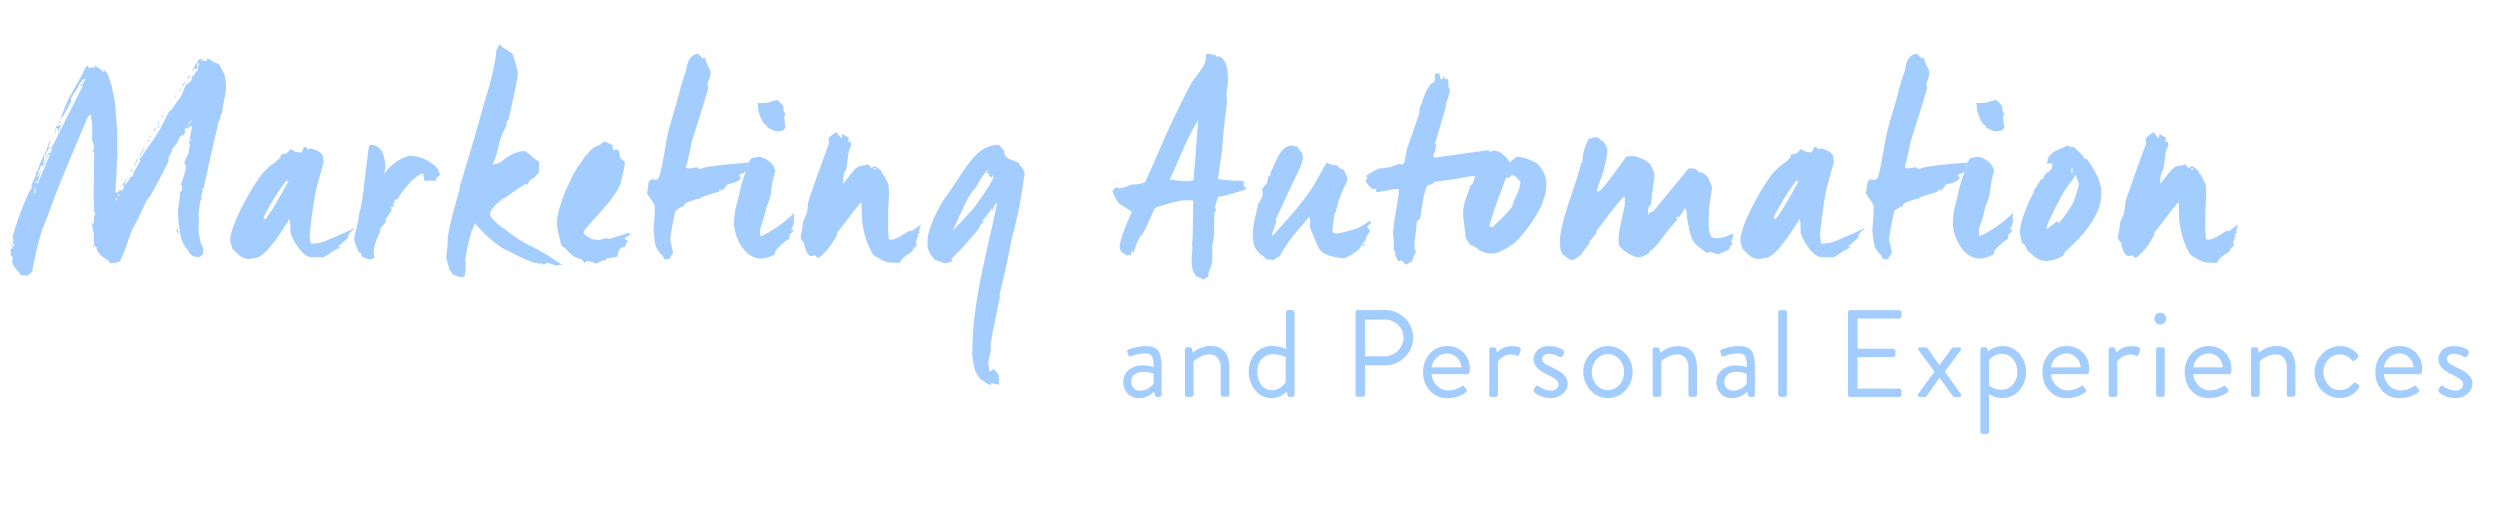 <svg id="Layer_1" data-name="Layer 1" xmlns="http://www.w3.org/2000/svg" viewBox="0 0 1009 208.01">
  <defs>
    <style>
      .marketing-automation-1 {
        isolation: isolate;
      }

      .marketing-automation-2 {
        fill: #a3cdff;
      }
    </style>
  </defs>
  <title>marketing_automation@1x</title>
  <g id="and-Personal-Experie" class="marketing-automation-1">
    <g class="marketing-automation-1">
      <path class="marketing-automation-2" d="M453.37,154.13a6.05,6.05,0,0,1,2.13-4.78,8.65,8.65,0,0,1,5.88-1.85,13,13,0,0,1,2,.16A11.26,11.26,0,0,1,465,148l.59.14v-.41a8.94,8.94,0,0,0-.59-3.82,2.66,2.66,0,0,0-2.66-1.21,16.71,16.71,0,0,0-6,1.11.65.65,0,0,1-.95-.48l-.39-1.24a.81.81,0,0,1,.54-1.09c.21-.09.57-.23,1.08-.41a20.48,20.48,0,0,1,2.48-.58,18.7,18.7,0,0,1,3.4-.31c2.45,0,4.13.64,5,1.93s1.33,3.45,1.33,6.51v11.11a1,1,0,0,1-.95.95H467a.74.74,0,0,1-.56-.18,1.42,1.42,0,0,1-.29-.58l-.4-1.36a8.41,8.41,0,0,1-6.2,2.61,5.87,5.87,0,0,1-4.4-1.8A6.49,6.49,0,0,1,453.37,154.13Zm3.2,0a3.57,3.57,0,0,0,.95,2.54,3.34,3.34,0,0,0,2.54,1,7.09,7.09,0,0,0,5.52-2.8v-3.94a8.74,8.74,0,0,0-4.2-.8,5.43,5.43,0,0,0-3.49,1A3.55,3.55,0,0,0,456.57,154.13Z"/>
      <path class="marketing-automation-2" d="M478.26,159.24V141.15a1,1,0,0,1,.95-1h1a.74.74,0,0,1,.81.59l.44,1.56.34-.28a9.72,9.72,0,0,1,.93-.65,10.52,10.52,0,0,1,1.47-.81,12.88,12.88,0,0,1,1.93-.63,9.3,9.3,0,0,1,2.33-.29q7.72,0,7.72,9v10.54a.91.91,0,0,1-.29.66.87.87,0,0,1-.65.29H493.6a.87.87,0,0,1-.65-.29.91.91,0,0,1-.29-.66V148.7a6.53,6.53,0,0,0-1.17-4.23,4.08,4.08,0,0,0-3.32-1.41,7.6,7.6,0,0,0-2.1.29,8.23,8.23,0,0,0-1.81.71,12.46,12.46,0,0,0-1.34.83,7.45,7.45,0,0,0-.88.7l-.32.3v13.35a1,1,0,0,1-1,.95h-1.56a1,1,0,0,1-.95-.95Z"/>
      <path class="marketing-automation-2" d="M504,150.14a10.91,10.91,0,0,1,2.6-7.49,8.8,8.8,0,0,1,7-3,11.61,11.61,0,0,1,2.8.33,9.76,9.76,0,0,1,2,.64l.61.34V126.14a1,1,0,0,1,.95-1h1.57a1,1,0,0,1,.95,1v33.1a.88.88,0,0,1-.3.66.87.87,0,0,1-.65.29h-1.05a.71.71,0,0,1-.55-.23,1.07,1.07,0,0,1-.31-.57l-.29-1.34a3.6,3.6,0,0,0-.28.28c-.13.12-.39.33-.8.63a10.62,10.62,0,0,1-1.28.81,9,9,0,0,1-1.72.63,7.85,7.85,0,0,1-2.09.28,8.19,8.19,0,0,1-6.45-3.1A11.09,11.09,0,0,1,504,150.14Zm3.47,0a8.27,8.27,0,0,0,1.65,5.2,5.17,5.17,0,0,0,4.32,2.15,5.53,5.53,0,0,0,1.93-.34,5.71,5.71,0,0,0,1.54-.82,9.45,9.45,0,0,0,1.09-1,5.91,5.91,0,0,0,.7-.83l.19-.34v-10l-.66-.33a9.52,9.52,0,0,0-1.69-.53,9.92,9.92,0,0,0-2.49-.33,6,6,0,0,0-4.87,2A7.6,7.6,0,0,0,507.47,150.18Z"/>
      <path class="marketing-automation-2" d="M547.08,159.24v-33.1a1,1,0,0,1,1-1h11a10.88,10.88,0,0,1,7.92,3.26,10.6,10.6,0,0,1,3.3,7.8,10.83,10.83,0,0,1-3.28,7.93,10.7,10.7,0,0,1-7.86,3.3h-8.22v11.77a1,1,0,0,1-1,.95h-1.93a.94.94,0,0,1-.7-.28A.92.92,0,0,1,547.08,159.24Zm3.86-15.45h7.92a7.61,7.61,0,0,0,7.58-7.64,6.62,6.62,0,0,0-2.24-5.08,7.6,7.6,0,0,0-5.34-2.08h-7.92Z"/>
      <path class="marketing-automation-2" d="M574.36,150.18a10.82,10.82,0,0,1,2.7-7.44,9,9,0,0,1,7.09-3.05,8.73,8.73,0,0,1,6.5,2.6,9,9,0,0,1,2.56,6.55,8.73,8.73,0,0,1-.1,1.34.86.86,0,0,1-.29.61.85.85,0,0,1-.61.25H577.8a6.79,6.79,0,0,0,2.13,4.53,6.32,6.32,0,0,0,4.59,2,9.26,9.26,0,0,0,5-1.49l.25-.13.22-.12a.75.75,0,0,1,.17-.1.46.46,0,0,1,.18-.06h.15a.21.21,0,0,1,.14,0,.6.6,0,0,1,.14.11.86.86,0,0,1,.15.17l.42.57.43.57a.84.84,0,0,1,.31.6c0,.21-.19.44-.53.7a10.82,10.82,0,0,1-3.06,1.58,12.38,12.38,0,0,1-4.29.71,9.05,9.05,0,0,1-7.1-3A10.87,10.87,0,0,1,574.36,150.18Zm3.49-1.92h11.92a5.91,5.91,0,0,0-1.75-3.91,5.21,5.21,0,0,0-3.87-1.66,6.26,6.26,0,0,0-6.3,5.57Z"/>
      <path class="marketing-automation-2" d="M601.08,159.24V141.15a.91.91,0,0,1,.29-.66.88.88,0,0,1,.64-.29H603a.78.78,0,0,1,.84.67l.42,1.44.23-.28a6.91,6.91,0,0,1,.7-.63,7.29,7.29,0,0,1,1.19-.8A8.47,8.47,0,0,1,608,140a8,8,0,0,1,2.22-.29,10.35,10.35,0,0,1,1.27.07,10.06,10.06,0,0,1,1.22.22,1.6,1.6,0,0,1,.91.52.87.87,0,0,1,.12.86l-.61,1.72c-.2.54-.59.68-1.2.44a4.07,4.07,0,0,0-2-.46,6.44,6.44,0,0,0-2,.31,6.05,6.05,0,0,0-1.55.74,8.43,8.43,0,0,0-1,.82,5.11,5.11,0,0,0-.64.69l-.19.29v13.33a.88.88,0,0,1-.3.66.87.87,0,0,1-.66.29H602a1,1,0,0,1-.95-.95Z"/>
      <path class="marketing-automation-2" d="M618.93,144.88a4.38,4.38,0,0,1,.36-1.71,5.91,5.91,0,0,1,1.05-1.66,5.15,5.15,0,0,1,2-1.31,7.8,7.8,0,0,1,2.92-.51,10.29,10.29,0,0,1,3.23.47,8.92,8.92,0,0,1,2.35,1.09,1,1,0,0,1,.43.67,1.28,1.28,0,0,1-.13.86l-.42.81a1,1,0,0,1-.67.52,1,1,0,0,1-.77-.08,8.34,8.34,0,0,0-4-1.19,3.21,3.21,0,0,0-2.18.6,1.86,1.86,0,0,0-.66,1.39,2.14,2.14,0,0,0,.25,1,2.62,2.62,0,0,0,.88.93,9.86,9.86,0,0,0,1.08.68l1.49.74c.74.35,1.3.64,1.7.84s.9.48,1.51.84a7.76,7.76,0,0,1,1.39,1,10,10,0,0,1,1,1.1,3.79,3.79,0,0,1,.73,1.37,5.49,5.49,0,0,1,.23,1.61,5.17,5.17,0,0,1-2,4,7.24,7.24,0,0,1-4.94,1.7,10.11,10.11,0,0,1-6.49-2.29.8.8,0,0,1-.26-.48,1.07,1.07,0,0,1,0-.59c.08-.12.21-.34.39-.67s.28-.53.31-.57a.73.73,0,0,1,.55-.34,1.15,1.15,0,0,1,.77.19c.16.13.39.29.67.49a9.55,9.55,0,0,0,1.67.77,6.4,6.4,0,0,0,2.37.49,3.79,3.79,0,0,0,2.37-.68,2.09,2.09,0,0,0,.89-1.73,2.38,2.38,0,0,0-.95-2,20.2,20.2,0,0,0-3.46-2,20.63,20.63,0,0,1-2.05-1.1,14.2,14.2,0,0,1-1.75-1.31,5.53,5.53,0,0,1-1.39-1.8A5.09,5.09,0,0,1,618.93,144.88Z"/>
      <path class="marketing-automation-2" d="M639,150.11a10.31,10.31,0,0,1,2.92-7.33A9.57,9.57,0,0,1,654,141.11a10.25,10.25,0,0,1,3.62,3.83,10.94,10.94,0,0,1-1.59,12.64A9.54,9.54,0,0,1,644,159.25a10.09,10.09,0,0,1-3.63-3.87A10.87,10.87,0,0,1,639,150.11Zm3.46,0a7.54,7.54,0,0,0,1.89,5.19,6,6,0,0,0,9.22,0,7.54,7.54,0,0,0,1.88-5.19,7.3,7.3,0,0,0-1.88-5.08,6.11,6.11,0,0,0-9.22,0A7.3,7.3,0,0,0,642.5,150.11Z"/>
      <path class="marketing-automation-2" d="M667,159.24V141.15a.92.92,0,0,1,.3-.66.91.91,0,0,1,.65-.29h1a.73.73,0,0,1,.8.59l.44,1.56.34-.28a11.3,11.3,0,0,1,.93-.65,10.63,10.63,0,0,1,1.48-.81,12.15,12.15,0,0,1,1.93-.63,9.24,9.24,0,0,1,2.33-.29q7.71,0,7.71,9v10.54a.87.87,0,0,1-.29.66.85.85,0,0,1-.64.29h-1.59a.85.85,0,0,1-.65-.29.87.87,0,0,1-.29-.66V148.7a6.47,6.47,0,0,0-1.18-4.23,4.06,4.06,0,0,0-3.32-1.41,7.65,7.65,0,0,0-2.1.29,8,8,0,0,0-1.8.71,11.54,11.54,0,0,0-1.34.83,6.07,6.07,0,0,0-.88.7l-.32.3v13.35a1,1,0,0,1-1,.95H668a.87.87,0,0,1-.65-.29A.88.88,0,0,1,667,159.24Z"/>
      <path class="marketing-automation-2" d="M692.76,154.13a6.05,6.05,0,0,1,2.13-4.78,8.65,8.65,0,0,1,5.88-1.85,13.15,13.15,0,0,1,2,.16,11.36,11.36,0,0,1,1.64.33l.59.14v-.41a8.94,8.94,0,0,0-.59-3.82,2.66,2.66,0,0,0-2.66-1.21,16.66,16.66,0,0,0-6,1.11.65.65,0,0,1-1-.48l-.39-1.24A.81.81,0,0,1,695,141c.21-.09.58-.23,1.09-.41a20,20,0,0,1,2.48-.58,18.67,18.67,0,0,1,3.39-.31q3.69,0,5,1.93c.88,1.28,1.33,3.45,1.33,6.51v11.11a.88.88,0,0,1-.3.66.87.87,0,0,1-.66.29h-.95a.75.75,0,0,1-.56-.18,1.56,1.56,0,0,1-.29-.58l-.39-1.36a8.43,8.43,0,0,1-6.2,2.61,5.87,5.87,0,0,1-4.41-1.8A6.53,6.53,0,0,1,692.76,154.13Zm3.2,0a3.57,3.57,0,0,0,.95,2.54,3.36,3.36,0,0,0,2.54,1,7.09,7.09,0,0,0,5.52-2.8v-3.94a8.74,8.74,0,0,0-4.2-.8,5.43,5.43,0,0,0-3.49,1A3.55,3.55,0,0,0,696,154.13Z"/>
      <path class="marketing-automation-2" d="M717.7,159.24v-33.1a1,1,0,0,1,.95-1h1.56a1,1,0,0,1,1,1v33.1a.88.88,0,0,1-.3.66.87.87,0,0,1-.66.29h-1.56a1,1,0,0,1-.95-.95Z"/>
      <path class="marketing-automation-2" d="M745.84,159.24v-33.1a.92.92,0,0,1,.27-.67.91.91,0,0,1,.68-.29H766.5a.91.91,0,0,1,.68.29.92.92,0,0,1,.27.67v1.46a.92.92,0,0,1-.27.67.9.9,0,0,1-.68.28H749.7v12.19H764a1,1,0,0,1,1,.95v1.46a.9.9,0,0,1-.28.69.94.94,0,0,1-.67.27H749.7v12.72h16.8a.9.9,0,0,1,.68.28.94.94,0,0,1,.27.67v1.46a.94.94,0,0,1-.27.67.9.9,0,0,1-.68.28H746.79a.9.9,0,0,1-.68-.28A.92.92,0,0,1,745.84,159.24Z"/>
      <path class="marketing-automation-2" d="M774.07,159.79a.9.9,0,0,1,.17-.89l6.55-8.91-6.35-8.5a.75.75,0,0,1,.66-1.29h2.1a.94.94,0,0,1,.78.39l4.76,6.81h0l5-6.81a1,1,0,0,1,.81-.39h2.1a.81.81,0,0,1,.82.4.84.84,0,0,1-.19.89l-6.34,8.45,6.39,9a.85.85,0,0,1,.15.89.78.78,0,0,1-.78.4h-1.86a.89.89,0,0,1-.75-.44l-5.3-7.34h0l-5.2,7.39a1,1,0,0,1-.81.39h-1.85C774.45,160.19,774.19,160.06,774.07,159.79Z"/>
      <path class="marketing-automation-2" d="M799.28,174.23V141.15a1,1,0,0,1,1-1h1a.83.83,0,0,1,.8.63l.35,1,.26-.22c.12-.1.37-.27.75-.52a8.14,8.14,0,0,1,1.21-.63,9.71,9.71,0,0,1,1.61-.5,8.24,8.24,0,0,1,2-.23,8.55,8.55,0,0,1,6.72,3.08,10.93,10.93,0,0,1,2.7,7.45,10.64,10.64,0,0,1-2.74,7.44,8.82,8.82,0,0,1-6.83,3,10,10,0,0,1-1.82-.17,9.4,9.4,0,0,1-1.5-.4,10.33,10.33,0,0,1-1.09-.49,7.29,7.29,0,0,1-.72-.41l-.22-.17v15.19a.87.87,0,0,1-.29.66.89.89,0,0,1-.66.29h-1.56a1,1,0,0,1-1-1Zm3.51-18.65c.16.13.38.3.66.49a8.59,8.59,0,0,0,1.69.77,6.94,6.94,0,0,0,2.49.47,6,6,0,0,0,4.71-2.06,7.32,7.32,0,0,0,1.85-5.08,8,8,0,0,0-1.71-5.2,5.58,5.58,0,0,0-4.59-2.13,6.26,6.26,0,0,0-1.77.25,6,6,0,0,0-1.44.62q-.57.38-1,.72a4,4,0,0,0-.65.62l-.22.25Z"/>
      <path class="marketing-automation-2" d="M824.33,150.18a10.82,10.82,0,0,1,2.7-7.44,9,9,0,0,1,7.09-3.05,8.73,8.73,0,0,1,6.5,2.6,8.94,8.94,0,0,1,2.56,6.55,8.73,8.73,0,0,1-.1,1.34.83.83,0,0,1-.29.61.85.85,0,0,1-.61.25h-14.4a6.73,6.73,0,0,0,2.12,4.53,6.32,6.32,0,0,0,4.59,2,9.32,9.32,0,0,0,5-1.49l.24-.13.22-.12a.75.75,0,0,1,.17-.1.46.46,0,0,1,.18-.06h.15a.24.24,0,0,1,.15,0,.58.58,0,0,1,.13.11.86.86,0,0,1,.15.17l.43.57.42.57a.81.81,0,0,1,.31.6c0,.21-.19.44-.53.7a10.82,10.82,0,0,1-3.06,1.58,12.38,12.38,0,0,1-4.29.71,9.05,9.05,0,0,1-7.1-3A10.87,10.87,0,0,1,824.33,150.18Zm3.5-1.92h11.91a5.86,5.86,0,0,0-1.75-3.91,5.21,5.21,0,0,0-3.87-1.66,6.24,6.24,0,0,0-6.29,5.57Z"/>
      <path class="marketing-automation-2" d="M851.05,159.24V141.15a1,1,0,0,1,.29-.66.91.91,0,0,1,.65-.29h.93a.76.76,0,0,1,.84.67l.42,1.44.23-.28a7.44,7.44,0,0,1,.71-.63,6.8,6.8,0,0,1,1.18-.8A8.6,8.6,0,0,1,858,140a8,8,0,0,1,2.22-.29,10.46,10.46,0,0,1,1.27.07,10.81,10.81,0,0,1,1.22.22,1.57,1.57,0,0,1,.9.52.82.82,0,0,1,.12.86l-.61,1.72c-.19.54-.59.68-1.19.44a4.14,4.14,0,0,0-2-.46,6.38,6.38,0,0,0-2,.31,5.9,5.9,0,0,0-1.55.74,8.58,8.58,0,0,0-1,.82,5.87,5.87,0,0,0-.64.69l-.19.29v13.33a1,1,0,0,1-.95.95H852a1,1,0,0,1-1-.95Z"/>
      <path class="marketing-automation-2" d="M869.52,128.6a2.38,2.38,0,0,1,.68-1.71,2.23,2.23,0,0,1,1.66-.7,2.3,2.3,0,0,1,1.7.7,2.39,2.39,0,0,1,.69,1.71,2.24,2.24,0,0,1-.69,1.66,2.33,2.33,0,0,1-1.7.69,2.26,2.26,0,0,1-1.66-.69A2.23,2.23,0,0,1,869.52,128.6Zm.68,30.64V141.15a1,1,0,0,1,.95-1h1.56a1,1,0,0,1,1,1v18.09a.88.88,0,0,1-.3.66.87.87,0,0,1-.66.29h-1.56a1,1,0,0,1-.95-.95Z"/>
      <path class="marketing-automation-2" d="M881.76,150.18a10.86,10.86,0,0,1,2.69-7.44,9,9,0,0,1,7.1-3.05,8.7,8.7,0,0,1,6.49,2.6,8.94,8.94,0,0,1,2.56,6.55,10.17,10.17,0,0,1-.09,1.34.87.87,0,0,1-.3.61.85.85,0,0,1-.61.25H885.2a6.78,6.78,0,0,0,2.12,4.53,6.32,6.32,0,0,0,4.59,2,9.27,9.27,0,0,0,5-1.49l.24-.13.22-.12.17-.1a.49.49,0,0,1,.19-.06h.14a.24.24,0,0,1,.15,0,.42.42,0,0,1,.13.11.86.86,0,0,1,.15.17l.43.57.43.57a.79.79,0,0,1,.3.6c0,.21-.18.44-.52.7a11,11,0,0,1-3.07,1.58,12.36,12.36,0,0,1-4.28.71,9.06,9.06,0,0,1-7.11-3A10.86,10.86,0,0,1,881.76,150.18Zm3.49-1.92h11.91a5.89,5.89,0,0,0-1.74-3.91,5.24,5.24,0,0,0-3.87-1.66,6.26,6.26,0,0,0-6.3,5.57Z"/>
      <path class="marketing-automation-2" d="M908.47,159.24V141.15a1,1,0,0,1,1-1h1a.72.72,0,0,1,.8.59l.44,1.56.35-.28a9.15,9.15,0,0,1,.92-.65,11.23,11.23,0,0,1,1.48-.81,12.51,12.51,0,0,1,1.93-.63,9.24,9.24,0,0,1,2.33-.29q7.71,0,7.72,9v10.54a.91.91,0,0,1-.29.66.88.88,0,0,1-.65.29h-1.59a1,1,0,0,1-.94-.95V148.7a6.53,6.53,0,0,0-1.17-4.23,4.08,4.08,0,0,0-3.32-1.41,7.6,7.6,0,0,0-2.1.29,8,8,0,0,0-1.81.71,12.46,12.46,0,0,0-1.34.83,6.69,6.69,0,0,0-.88.7l-.32.3v13.35a1,1,0,0,1-1,.95h-1.56a.87.87,0,0,1-.66-.29A.88.88,0,0,1,908.47,159.24Z"/>
      <path class="marketing-automation-2" d="M934.17,150.23a10.12,10.12,0,0,1,1.46-5.32,10.73,10.73,0,0,1,3.83-3.83,9.82,9.82,0,0,1,5.06-1.39,8.69,8.69,0,0,1,7.15,3.49,1,1,0,0,1-.19,1.39l-1,.8a1.77,1.77,0,0,1-.39.29.41.41,0,0,1-.34.05.77.77,0,0,1-.23-.09,2,2,0,0,1-.27-.23l-.23-.22a5.81,5.81,0,0,0-4.59-2.11,6.23,6.23,0,0,0-4.75,2.05,7.15,7.15,0,0,0-1.92,5.07,7.38,7.38,0,0,0,1.91,5.15,6.08,6.08,0,0,0,4.71,2.11,8.49,8.49,0,0,0,1.17-.08,4.25,4.25,0,0,0,1-.27l.78-.32a3,3,0,0,0,.72-.47l.57-.46a6.67,6.67,0,0,0,.56-.53l.48-.48a1.4,1.4,0,0,1,.77-.43,1.65,1.65,0,0,1,.72.33l.56.39a1.14,1.14,0,0,1,.46.64.9.9,0,0,1-.12.74,8.85,8.85,0,0,1-3.19,3,8.76,8.76,0,0,1-4.45,1.15,10.31,10.31,0,0,1-10.3-10.45Z"/>
      <path class="marketing-automation-2" d="M958.71,150.18a10.82,10.82,0,0,1,2.7-7.44,9,9,0,0,1,7.09-3.05,8.73,8.73,0,0,1,6.5,2.6,8.94,8.94,0,0,1,2.56,6.55,8.73,8.73,0,0,1-.1,1.34.83.83,0,0,1-.29.61.85.85,0,0,1-.61.25H962.15a6.79,6.79,0,0,0,2.13,4.53,6.32,6.32,0,0,0,4.59,2,9.26,9.26,0,0,0,5-1.49l.25-.13.22-.12a.75.75,0,0,1,.17-.1.46.46,0,0,1,.18-.06h.15a.21.21,0,0,1,.14,0,.45.45,0,0,1,.14.11.86.86,0,0,1,.15.17l.42.57.43.57a.84.84,0,0,1,.31.6c0,.21-.19.44-.53.7a10.82,10.82,0,0,1-3.06,1.58,12.38,12.38,0,0,1-4.29.71,9.05,9.05,0,0,1-7.1-3A10.87,10.87,0,0,1,958.71,150.18Zm3.49-1.92h11.92a5.91,5.91,0,0,0-1.75-3.91,5.21,5.21,0,0,0-3.87-1.66,6.26,6.26,0,0,0-6.3,5.57Z"/>
      <path class="marketing-automation-2" d="M984.13,144.88a4.38,4.38,0,0,1,.36-1.71,5.91,5.91,0,0,1,1-1.66,5.15,5.15,0,0,1,2-1.31,7.8,7.8,0,0,1,2.92-.51,10.29,10.29,0,0,1,3.23.47,8.92,8.92,0,0,1,2.35,1.09,1,1,0,0,1,.43.67,1.28,1.28,0,0,1-.13.86l-.42.81a1,1,0,0,1-.67.52,1,1,0,0,1-.77-.08,8.31,8.31,0,0,0-4-1.19,3.21,3.21,0,0,0-2.18.6,1.86,1.86,0,0,0-.66,1.39,2.14,2.14,0,0,0,.25,1,2.62,2.62,0,0,0,.88.93,9.86,9.86,0,0,0,1.08.68l1.49.74c.74.35,1.3.64,1.7.84s.9.48,1.51.84a7.76,7.76,0,0,1,1.39,1,10,10,0,0,1,1,1.1,4,4,0,0,1,.74,1.37,5.86,5.86,0,0,1,.22,1.61,5.17,5.17,0,0,1-2,4,7.24,7.24,0,0,1-4.94,1.7,10.11,10.11,0,0,1-6.49-2.29.8.8,0,0,1-.26-.48,1.07,1.07,0,0,1,0-.59c.08-.12.21-.34.39-.67s.28-.53.31-.57a.73.73,0,0,1,.55-.34,1.15,1.15,0,0,1,.77.19c.16.13.39.29.67.49a9.94,9.94,0,0,0,1.67.77,6.4,6.4,0,0,0,2.37.49,3.77,3.77,0,0,0,2.37-.68,2.09,2.09,0,0,0,.89-1.73,2.38,2.38,0,0,0-1-2,20.2,20.2,0,0,0-3.46-2,20.63,20.63,0,0,1-2-1.1A14.2,14.2,0,0,1,986,148.9a5.53,5.53,0,0,1-1.39-1.8A5.09,5.09,0,0,1,984.13,144.88Z"/>
    </g>
  </g>
  <g id="Marketing-Automation" class="marketing-automation-1">
    <g class="marketing-automation-1">
      <path class="marketing-automation-2" d="M89.91,43.06a7.32,7.32,0,0,1-.44,2.64c-.11.33-.55,1-.66,1.44,0,.1,0,.1.11.1s.11.23.33.23c-.44.33-.55.88-1,1.64C86.17,58,84,67.27,82.1,76.51a2.07,2.07,0,0,0-.22-.88c-.44.88,0,1.54,0,2.41v-.1c0-.11-.11-.22-.33-.44,0,1-.66,1.42-.22,2.42l.11-.12a.4.4,0,0,0,.11-.33c0,.45-.44.88-.11,1.43-.11,0-.11,0-.11-.11s0-.21-.33-.33a61.84,61.84,0,0,0-.88,6.27c0,.23.33.66,0,5.94A42.37,42.37,0,0,0,81,98.06a6.3,6.3,0,0,1,1,2.43V102c0,.77-1.21,1.77-2,1.77-.55,0-.88-.23-1.43-.23s-1.43-.77-2.31-1.54a1.34,1.34,0,0,0-.11-.65A12.92,12.92,0,0,1,73,95.64a58.16,58.16,0,0,1-1.21-10.12c0-.55.88-6.48.88-7V77.27h.22a.71.71,0,0,0,.44-.1c.55-2.65-.22-2.09-.22-2.65s1.1-3.29,1.54-5a12.57,12.57,0,0,0,.33-3.3c-.44,0-.66.33-.66,1A7.35,7.35,0,0,1,75.61,63a6.05,6.05,0,0,0,0-1.43c-.11.1,0,.33.33.88.33-.33.11-.22.11-.66s.33-1.43.33-2.31c0-.11.44-.66.33-1.21l-.11-.11h-.22c0-2,1-5.83,1-6.49s.22-.55-.11-.88c-.55.43-1.65.88-1.65,1.32l-.55-.56c-.33.33-.22.56-.66.89,0,.32.11.43.44.43a10.24,10.24,0,0,1-1.1,2.32c0-.33.22-.56.22-1-1.43.76-2.09,2.53-2.53,3.51a17.55,17.55,0,0,1-1.65,2,15.2,15.2,0,0,1-1.54,3.41c-.33.76,0,1.64-.44,2.42-2.2,4.51-4.73,9.24-7.26,13.74a6.76,6.76,0,0,0-1.1,1.33c-2.09,3.51-3.41,7.8-5.5,10.88-2.31,4.41-3.19,10.12-5.72,14.08a10.3,10.3,0,0,1-3.52.67c-.44,0-.77-1-1.32-1.33-2.31-1.21-4.29-3-4.4-5l-.88-.78a34,34,0,0,1-.22-4.72,19.3,19.3,0,0,1-.66-3.75c0-.54.55-.54.66-.87A21.36,21.36,0,0,1,38,87.06l.55-.55c-1.21-1.87-.44-4.72-.77-7.26L38,61.77c0-.55-.22-.12-.33-.45-.33-.55.33-1.42.33-1.86a10.74,10.74,0,0,0-.88-3.08,22.17,22.17,0,0,1,.11-2.65,33.55,33.55,0,0,0-.66-7.58,5.76,5.76,0,0,0-1.87,2.75C30,60.23,23.91,73.86,19.62,86.18c-.88,2.32-2,4.74-2.75,7-1.32,4.4-2.42,8.91-3.41,13.65-.33.55.11,2.52-1.1,3.41-.33,0-.88,1-1.65,1a5.45,5.45,0,0,0-2.31,0c-.44-1.31-2-2.42-3-4.18a3.6,3.6,0,0,1-.11-3.19l-1-.88c-.33-.76.88-.88-.33-1.76a3.35,3.35,0,0,0,.88-1.42,10.74,10.74,0,0,0,.88-.66c-.33-.55.22-1.11-.66-1.11-.55,0-.11-.22-.44.23l.66-.67c.33-.87-.33-2.2.11-3.08a110,110,0,0,1,5.83-15.83,8.76,8.76,0,0,1,1.54-2.65,5.13,5.13,0,0,1,0-1.31c.33-1.77,2.31-4,1.87-5.83a1,1,0,0,1,.88.43c.11.12-.11.55.33.88.44-.33.33-1.09.77-1.54a31.24,31.24,0,0,1-1.76,5.17V74c0,.11,0,.11.11.11a1.13,1.13,0,0,0,.55-.66l4.51-10.78v-.22c0-.12,0-.12-.11-.22-1,1-1.43,2.85-2.31,4.61h-.11c-.11,0-.22-.1-.33-.22a6.75,6.75,0,0,0-1,.78,3.92,3.92,0,0,1-.33,1.54.4.4,0,0,1-.33-.11c-.11,0-.22-.12-.33-.12.88-2.19,2.09-5.93,3.3-7.37.44-.88.88-3,1.32-3.84.11-.12.33-.67.77-.67-.44.45-.66,1.76-1,2.21-.11.44.22.54.22.66a7,7,0,0,1-1.21,2.09c0,.44.11.54.11,1a2,2,0,0,0-.77-.55,24.88,24.88,0,0,1-.55,4.39c.88-1.75,1.76-3.84,2.64-5.93,0,.33-.22.55-.22.88l.33.43c.44-.54.55-1.21,1-1.75-.33-.33-.66-.45-1-.12a.42.42,0,0,1,.11-.33c0-.1.22-.32.22-.43h.11c.11,0,.22.11.33.21L33.37,34.7,33,34.37l-1,.78a4.6,4.6,0,0,0,.77-1.21c0,.11.11.11.22.11h.33c.44-.33.55-1.44,1.32-2l-.33-.21c-.44.33-.88.43-.88.76,0-.33.44-.1,0-.55-.55.45-.77,1.54-1.65,2v.22c0,.1,0,.1.11.21l-3.3,5.29A1.67,1.67,0,0,0,29.08,41c0-.12-.11-.22-.22-.33-1.87,3-2.31,5.28-4.62,7.48,1.21-2.53,2.31-6.28,3.74-8.81,1.87-3.51,4.73-8,6.49-12.09l.77-.67c.55.12.44.67.77,1.1l.55-.55c.55,0,1,.22,1.54.22.44-.32,0-.65,0-1,1.65,1.21,2.31,1,3.19,2.63h.44c.33-.43,0-.43,0-.88,2.42,1.43,2.31,4.51,3.3,6.38.33,1.87,1.1,5.17,1.43,7.26.33,3.86.88,11.33.88,12v9.13c0,.56-.44,9.58-.77,14.53l.44.44a1.3,1.3,0,0,0,1-1.32v.1q0,.18.33.33c.33-.1.22-.33.66-.76-.22.22-.22.55.11,1.09A3.76,3.76,0,0,1,50,76.06V75c0-.33-1.65.11-.77.55,0,.11,0,.11-.11.11h-.44A38.17,38.17,0,0,0,52,70.79a23.68,23.68,0,0,0-1.65,3.73v.12c0,.11,0,.11.11.21.88-1.2,2.09-2.63,2.42-4.06a1.33,1.33,0,0,0,.22.77,3,3,0,0,0,.88-2.09L53.5,70a24.65,24.65,0,0,0,2.2-3.42c.33-.87,1.43-1.87.55-2.41a7.94,7.94,0,0,0,2-2.64c1.87-2.65,3.85-5.4,5.61-8.15,1.43-2.52,3-5.5,4.29-8.25.11-.33.66-.21,1-.76L73,38.89c.88-1.44,1.21-3.3,2.09-4.62.55-.45,2.2-1.21,2.53-3.08-.33,0-.44.21-.77.21.33-.55,2.31-1.09,2-2.75,0,.33,0,.45.11.55.44-.55,1-.76,1-1.31,0-.12-.33-.23-1-.23s-1.1,1-1.54,1.54a16.6,16.6,0,0,1,3.19-5.39h.88v.12c0,.1-.11.22-.22.43.55.33,1.32-.1,2.2.33a.39.39,0,0,0,.11-.33v-.88c.77.45,1.65.78,2.09,1.1a2.49,2.49,0,0,0,1,.66,7.89,7.89,0,0,1,1.65.66c.44.33.44,1.11.88,1.54a20.57,20.57,0,0,1,1.54,3.08,23.27,23.27,0,0,1,.44,5.72C91.12,38,89.91,42.63,89.91,43.06ZM5.32,98.72l-.22.45L4.44,99l.22-.45Zm9.24-22.66h-.44l-.55,2H14Zm.22-2.85L14.34,73l-.33.67.33.33Zm1.1-3h-.44l-.44,1,.44.11Zm.22-3.41v-.88h.55v.88Zm5.83-12.64a4.46,4.46,0,0,0,.33-1.66l.33.45A7,7,0,0,1,21.93,54.18Zm1.32-.55c.33-.56-.11-1.21.22-1.77-.33-.33-.77.12-1.21.45a2.84,2.84,0,0,1,.66-1.43l.55-.56c0-.33-.22-.43-.55-.43,0-.12.11-.12.22-.22a.83.83,0,0,0,.22-.44A3.23,3.23,0,0,0,23.58,51c.55-.1,1.1-.88,1.65-1.75ZM24.46,49l-.44.76-.44-.21L24,48.9ZM38.1,99.83h-.33l-.33-.66.33-.12Zm9.13-19.7h-.55v.66h.55Zm.66-1.87-.33.66.33.22.44-.66Zm5.28-9L52.84,69l.22-.76h.44Zm2.42-5-1.21,2.75-.22-.11,1-2.64Zm.55-.55c.11-1.32,1.76-4,2.64-4.85C57.9,60.11,57,62.31,56.14,63.75Zm4.07-7.27-.33.88L59.55,57l.22-.65ZM61,55.06l-.66.66-.22-.23.66-.65Zm1.43-2.21c-.11,0-.11,0-.22-.11s0-.22-.33-.22c-.11,0-.11,0-.11-.1.44-.33,1.65-1.22,1.65-1.54C63.4,51.2,62.52,52.09,62.41,52.85Zm1.43-2.53-.22-.22.44-1,.33.12Zm.55.56-.33.65-.44-.1.44-.66Zm1.32-3.41a1.6,1.6,0,0,1-.55-.88h.22c.11,0,.22.1.33.33l.11-.11c.11-.12.22-.22.22-.33C66,47,65.71,47,65.71,47.47Zm1.1-1.87c0-.45.22-1,.22-1.43A2.4,2.4,0,0,1,66.81,45.6Zm3.85-6v-.43a1.25,1.25,0,0,1,.33-.88A2.11,2.11,0,0,1,70.66,39.65ZM72,94.1h-.44l-.44-1.64h.55ZM73,36l-.33.67-.44-.12.44-.66Zm1.1-1.42a.38.38,0,0,1-.33-.12c-.11,0-.22-.11-.33-.21a10.4,10.4,0,0,0,2.2-2.21C75.17,32.94,74.4,33.72,74.07,34.6Zm1.21,16.6c.44,0,.66-.32.66-.76Zm1.65-21.44a4.49,4.49,0,0,0-.55,2.09c-.33-.33-.55-.12-.88-.12Zm-.88,20.68a25.89,25.89,0,0,0,1.65-2.21A4.19,4.19,0,0,0,76.05,50.44Zm1,5.61h-.33v.66H77Zm3-30.58a.38.38,0,0,1-.33-.12c0,.77-.22,1.76-.22,2.31a4.7,4.7,0,0,0,.88-2C80.23,25.69,80.12,25.57,80,25.47Z"/>
      <path class="marketing-automation-2" d="M141.17,94.1c-.55.56-.77,1-.44,1.54a29.93,29.93,0,0,1-4.18,3.63c0,.11.55.77.88.77-2.31.34-6.05,3.75-7,3.75h-4.62c-4.51,0-8.58-9.13-8.58-9.91a36.75,36.75,0,0,0-.33-5.61c-1.21,2.1-2.42,3.64-3.74,5.83-1.21,1.77-6.82,10-10.12,10-.55,0-1.76.43-2.31.43-3.63,0-4.84-2.3-6.93-4.06-.11-.89-.88-2.76-.88-3.31,0-6.71,8.91-21.78,12.65-26.72a27.46,27.46,0,0,1,4.4-4.19c1-.43,2.2-1.87,3.19-2.75.33-.33-.11-.66.22-1,1-.43,1.76-.22,2.31-.65A3.66,3.66,0,0,0,117,60.34h.88a3.08,3.08,0,0,0,1.87,1c.55,0,1.21.23,1.76.23,1.32-1.44.44-2.2,1.87-2.2.77,0,.22.88,1,.88s.11-.33.66-.33a8.83,8.83,0,0,1,4.84,2.2c.33.55.88,2.09.44,2.53,0,.43.33-.44.33.43s-2.31,8-3.19,12.21C126.21,83.1,125,94.1,125,94.76s.33,2.42.33,3.41c1.21.45,2.42-.11,3.3-.11,1.65,0,13.86-5.72,14.52-6C142.82,92.89,141.5,93.33,141.17,94.1ZM116,73.54c-.44-.44,0-.89,0-1.21a89.84,89.84,0,0,0-9.68,15.5l.66.77c3.52-4.29,6.49-10.45,9.68-15.72Z"/>
      <path class="marketing-automation-2" d="M175.93,73.1a15.58,15.58,0,0,0-4.62,0c-.11-.77-.22-1.76-.55-3.2-4.4,1.66-8,6.83-10.78,11.11,0-.33-.11-.55-.44-.55-.33.66-.44,1.1-.22,1.33a.43.43,0,0,0-.33.1,3.25,3.25,0,0,1-.33.44c-.11.34.33.44.33.88-.33,0-.33.22-.77.22h-.11c-.22,0-.33.11-.33.22-.33.44.44.66.44.77a32.1,32.1,0,0,1-2.64,4.08c0,.43.33.66.22.76a7.69,7.69,0,0,1-1.87,2.32c-.55.76-.44,1.86-.88,2.75-1.43,3-2.86,6.59-1.87,9.67a3.56,3.56,0,0,1-2.09.67,18,18,0,0,1-3.08-1.21c-.44-.45,0-1.88-1.21-1.54-.77-2.32-1.87-4-1.87-5.72,0-.66,1.76-6.72,2-9.69A77.05,77.05,0,0,0,147,74.09c.33-2.53.77-5.83,1.1-9,.33-2.08.44-4.5,1-6.59h1.32c1.21,0,3.41,1.64,4,3.08a19,19,0,0,1,1.1,4.84c.11,1.21-.33,2.2-.33,3.84,1.1-2.75,7.15-7.37,10.67-7.37a15.32,15.32,0,0,1,10.56,5c.44.55.66,1.54,1.21,2.42C177.14,71.23,175.49,72.1,175.93,73.1Z"/>
      <path class="marketing-automation-2" d="M225,107c-.77,0-.44,0-.44.45a9.29,9.29,0,0,0-3.85-1.33c-.55.12-.55.66-1.32.66-.55,0-.22-.54-1.1-.44-3,.33-10.12-3.52-11.11-4.06-1.65-1-4-1.66-5.61-3a48.68,48.68,0,0,1-9.79-9.13A30.69,30.69,0,0,0,188.91,99a30.9,30.9,0,0,0-1,5.5c0,.1-.11.22-.22.43l.11.12a20.16,20.16,0,0,1-.11,5.71c-.11.78-.66,1.1-1.54,1.1-.44.11-2-.65-3.3-1.1a20.27,20.27,0,0,0-1.32-1.65,44.45,44.45,0,0,1-1.43-5.39c0-.43.77-4.84.55-7,.44-5.17,2.75-12.75,4.84-20.34a1.24,1.24,0,0,0,0-.89c3.41-11.1,7-23.09,10-34.21,1.54-4.84,4.29-14,4.84-20.9.33-.88.88-1.64,1.32-2.64,1.21,1.87,3.08,2.2,5.17,4a27.41,27.41,0,0,1,1.43,4.51,16.06,16.06,0,0,1,.77,3.19,25.81,25.81,0,0,1-.55,3.85c-.88,4.85-2.2,10-3.19,15a3,3,0,0,0-.88,1.21c-.11.43.22,1-.11,1.43-3.63,6.49-2.86,10.33-5.28,15v.77c.44,0-.22-.44.55-.44s1.65-.55,2.09-.55c.77-.23,4.29-4.41,9.9-4.74,1.21,0,4.07,3.42,6.27,4.41-.55,1.21-.11,3.08-.44,4.51a4.61,4.61,0,0,0-1.65,1.87c-.44.11-.66.33-1.1.33a5.29,5.29,0,0,0-1.76,2.63l-.55-.54a58.91,58.91,0,0,0-7.26,4.83,14.19,14.19,0,0,1-1.76,1c-.11-.11-5.72,4.18-5.5,6.38,0,1.87,5.39,5.94,6.05,6.16a60,60,0,0,0,5.94,4.29c2.09,1.43,6.16,3.2,8.91,4.84,2.53,1.21,5.17,3.41,8.14,5.17C226.42,107.08,225.43,106.87,225,107Z"/>
      <path class="marketing-automation-2" d="M252.15,96c0,.55.44.88,1.21,1.11a14.72,14.72,0,0,0-1.21,2.63c-1.87-.44-2.86,2-2.86,3.75a13.28,13.28,0,0,1-4.29.66c-.55.33,0,.43.44.43-1.21.12-2.86,1.11-4.07,1.21v.33c0,.12-.11.22-.44.22-1.32,0-4.51-2.19-4.84,0l-1.21-1.64c-3.19-.78-4.07-1.55-6.82-4.51-2-1.77-1,1-3.08-7.82a18.46,18.46,0,0,1,.88-8.46,54.87,54.87,0,0,1,3.74-9.79,74.92,74.92,0,0,1,3.63-6.94,31.67,31.67,0,0,0,2.86-4.06c1.65-1.44,1.87-2.53,4.07-3.86,1-.43,3.3-1.09,3-2.3-.11.1-.22.1-.22.22s.11.33.44.33c.88,0-.22-.33.66-.33.55,0,2.09,1,3.08,1.32.33,1,0,2.09.77,2.09s0-.33.77-.33c.55,0,.88.54,1.32,1,0,4.62,2.2,2.2,2.2,5a70.83,70.83,0,0,1-2.09,8.92A52.45,52.45,0,0,1,245,82.55c-3.19,3.86-9.46,10.12-9.46,11.12s2,2.2,3.3,2.75a8.09,8.09,0,0,0,3.19.33c1.21,0,2.09-1.11,3.85-.33,3-.88,5.72-1.88,7.92-2.42a1.56,1.56,0,0,0,1.1.43C253.69,94.88,253.14,95.64,252.15,96Z"/>
      <path class="marketing-automation-2" d="M301.65,66.72c0,.33.22.43.55.43-.33,1-1.43.78-.22,1.77-1.21.55-2.75,1.21-3.74,1.76,0,.43.44.55.88.88-.77,1.87-3.41,2.42-5.61,2.86-.44.77-1.76,2.52-2.53,2.52-.55,0,.11-.21-.33-.54-.33,0-.44.33-.44,1a73.71,73.71,0,0,0-7.59,2.41c-.33.12,0,.33,0,.66-.33,0,0-.21-.88-.21A30.89,30.89,0,0,0,276.68,82l-.88,1.33c-1,.1-2.31,1.21-3.19,1.75-.88,3.63-2.09,10.56-2.09,11.34s1.1,5,1.1,5.5c0,.76-1.32,1.54-1.32,2.53-.33,0-1.21.22-1.76.22-.77,0-.88-1.33-1.32-1.76-3.41-3.08-2.86-5.83-3.3-8.58-.44-1.66.44-6,.33-11.33,0-.78-3.08-4.41-3.08-5.06s.55-2.75.55-4.4a2,2,0,0,0,.55-.77c.44-.12.77-.44,1.32-.44.88,0,.11.32,1,.32.55,0,1.43-.88,1.54-1.64,1.21-3.3,2.53-13.65,3.74-18.37s2.86-9.79,4.18-14.74a81,81,0,0,1,2.42-8.14c.77-2.2.88-5.83,3.08-7.27a3.84,3.84,0,0,1,1.87-.76c.88,0,1.65,1.75,2.42,1.75s.77-.11,1.21-.11a.85.85,0,0,1-.33.11V24c0,1,2.09,4.29,2.09,5.28a15.16,15.16,0,0,1-1.32,4.63,6.64,6.64,0,0,1,.33,1.87c-2.2,7.47-4.51,14.74-6.71,21.67a86.24,86.24,0,0,1-2.2,9.67v.56c.77.44,1.21.22,2.2.22a6.43,6.43,0,0,1,2.31-.33c.77,0,.11.55,1,.55s1.76-.55,2.75-.67c5-.88,10.45-1.31,17.38-1.87C302.53,66.06,302.09,66.27,301.65,66.72Z"/>
      <path class="marketing-automation-2" d="M319.14,92.46c.33.1.77,0,1.1.43-.11.55-.88,1.21-1.32,1.54a2.54,2.54,0,0,0-.33,1.87,24.7,24.7,0,0,0-5.72,5.07,1.33,1.33,0,0,1-.66,1.54,12.77,12.77,0,0,1-4.4,1.42c-7.37.55-11.22-8.69-11.55-13.53a30.77,30.77,0,0,1,.77-7.26l1.21-4.62a51.18,51.18,0,0,1,3.63-11.54,9.61,9.61,0,0,1,.11-1.54c.44-.33.55-1.21,1.32-2a20.76,20.76,0,0,0,2.53-.54,6.43,6.43,0,0,1,4.4,1.75,5.61,5.61,0,0,1,2.64,4c0,.55-.44,1.21-.55,2.09a50,50,0,0,0-1.1,6,14.82,14.82,0,0,1-1.65,5.71c-.44,1-.66,3-1,4-1.32,4.52-2.31,5.94-1.54,8.58a50.33,50.33,0,0,0,14-10C319.58,86.51,321.56,90.37,319.14,92.46ZM314.19,53c-1.65.1-3.19-.88-4.4-1.44-.11-.33,0-.43-.33-.76-1.65-.88-2.64-3.63-3.19-5.5-.44-.88-.11-2.75-.66-3.75,4.95.33,5.5-.87,8.25-1.21.77,1,1.76,1.54,2.09,2.32.55.55-.22,2.09,1.1,3.3C315.18,48.68,319.47,52.64,314.19,53Z"/>
      <path class="marketing-automation-2" d="M371.06,92.89c-.33.33.22.88.11,1a7.82,7.82,0,0,0-1,1,2.23,2.23,0,0,0,.88.21l-.11.12c-.22.21-.33.33-.44.21-.44.45-.11,1.33-.88,1.87.33.55,0,1.21.44,1.76-.55.55-1.43,1-1.54,1.87-.55,1-2.53,1.76-3.41,2.75-.77.33-1.65,1.87-2,2.42a42.24,42.24,0,0,1-4.4-.21c-1.21,0-6.38-2.64-6.71-3.75a32.52,32.52,0,0,1-3.63-10.22c-.55-2.2-.55-6.49-.66-9.69-.33-.1.11-.43-.22-.55-3,3.41-6.49,8.47-9.57,12.1-.11.11-.11.33,0,.77a34.06,34.06,0,0,1-3.52,5.62c-1,1.31-3.41,3.73-4,3.84-.77,0-1.32-1.09-1.87-1-.88,0,.11.33-.66.33-2.75.33-3.19-5.17-3.63-5.61a2.83,2.83,0,0,1-1.1-2c0-.54.88-4.17,1-6.37A22.6,22.6,0,0,0,325.63,86c.44-1.65.33-3.63.77-5.28,2.09-6,5.17-14.84,8.14-22.66,0-.43-.11-1.42-.11-2.3a14,14,0,0,1,3.08-2.42c.55.76,1.21,1.43,2,2.42a2.25,2.25,0,0,0,.33-1.87,8.18,8.18,0,0,0,2.75,1.54c0,.55-.44,1.32,0,1.87h.11c.33,0,.22-.11.66-.23l.11,1.22c.11.77-.55,1.53-.88,2.52-.33,1.88-.55,4.74-1,6.94a2.23,2.23,0,0,1-.66,1.54,12.55,12.55,0,0,0-.66,4.84c1.65-1.65,4.29-6.16,6.49-7,1-.45,2.2-.11,3.52-.88a4.41,4.41,0,0,1,1.32,1.64,3.29,3.29,0,0,1,1.54-.76c.55,0,2,1.43,2.86,2.2v.1c0,.12-.11.22-.22.34,0,.33.55.44.66.44,2.64,5.17,2,3.18,2.31,6.16.33.77-.55,9.56-.22,14.08-.33,1.75.11,3.84.22,6a2,2,0,0,0,1.43.21c1.87,0,5.72-3.08,7.59-3.84h-.11c-.22,0-.33.1-.22.21l-.11.22h.44c.77-.1,2.42-1.76,4.07-2.64A6.37,6.37,0,0,0,371.06,92.89ZM353.57,68.36l-.11-.55-.77.12.11.55Z"/>
      <path class="marketing-automation-2" d="M412.42,77.6a181.65,181.65,0,0,1-4.18,19.15c-1.32,7.37-3,14.74-4.84,22.1a4.16,4.16,0,0,1,.11,1.22c-.88,4.84-2.86,13.09-3.74,19.35a6.55,6.55,0,0,1,0,2.54c-.11,1.42-1,3.52-.88,4.95,0,.55.44,1.87.44,2.85v.12h.44l.44-.34a1.44,1.44,0,0,0,.77-.66,26.06,26.06,0,0,1,2.09,2.42l.22,3.86a6.76,6.76,0,0,1-3.08-.66c-.33.44,0,.77-.55.88a6.57,6.57,0,0,1-2.2-1.21,4.17,4.17,0,0,0-1.76-1c-.88-1.42-2.2-3-2.31-4.39a36,36,0,0,1-1-5.95c0-.43.11-2.3.11-3.51.44-19,5.5-35.86,9.9-57.1l-.11-.1c0-.12,0-.12-.11-.23a6.35,6.35,0,0,0-1.32,2.2c.44,0,.55-.44.88-.76-.33.32-.77,1.09-1.76,2.3.44-.55.77-1.32.44-1.75-1.54,2.74-4.51,5-5.17,8.13-2.31,3-4.95,5.72-7.15,8.37-.88.76-2.64,2.63-4.07,4.07,0,.32.33.55.33.88a7.93,7.93,0,0,1-2.86.88,23.39,23.39,0,0,1-4.29-1.44c-.44-.44-.77-1-1.32-1.53l-.33-.56a8,8,0,0,1-1.21-4.62c-.33-5.17,4.4-14.3,6.93-18,8.47-11.43,11.88-21.12,21.56-21.67.55,0,2.09,2.09,2.64,2.87-.33.88.11,1.09.44,2,.44.12,1.21,1,2,1.11a22.29,22.29,0,0,1,3.41,1.54c-.11.43,2.09,2.42,2.2,4.29C413.52,70.68,412.75,75.08,412.42,77.6Zm-11.55-6.81c-.44,0-.22.44-.66.88a1.54,1.54,0,0,0-1-.56l-.11-1.31-.44.55a1.91,1.91,0,0,1,.11-1.87,24.23,24.23,0,0,0-4.18,5.94c-.88,1.87-2.86,3.41-3.41,4.72-2.31,4.07-4.84,10.12-6.71,14,3-3.08,6.38-6.71,8.58-9.24.33-.34,7.81-10.78,7.81-12.21Zm-3.74,18.69-1.21,1.1-.33-.11,1.21-1.31ZM399.77,86l-2.09,2.75-.11-.21L399.66,86Z"/>
      <path class="marketing-automation-2" d="M494.26,79a20,20,0,0,1-2.64.43,29.53,29.53,0,0,0-1,3.3c-.44.77-.11,1.32.22,2.2-.33.45-.55.22-.66.55-.33,3.52.22,8.36-.66,12.32-.88,4.41.88,6.61-1.43,11.33a7.43,7.43,0,0,0-.44,2.64c-.33,0-.33.33-.77.33a1.18,1.18,0,0,0-1,.89c-.55-.56-2.2-1-3.19-1.54-2.75-4-1.43-7.93-1.43-12.22-.33-1.31.11-2.75.11-4.06l.22-14.31h-4.07c-1.54,0-10.89,2.64-11.33,3.08-1.65,3.08-2.86,6.71-5.17,10.68a5.33,5.33,0,0,0-1.43,1.86,25.71,25.71,0,0,0-2,5.5c-.44,0-.22-.44-.55-.77a2.75,2.75,0,0,0-.55,1.66c-.33,0-.44.33-.77-.12l-.55.55c-.33-.55-1.32-.66-2.09-1.21s-1.21-2-1.21-2.75a34.58,34.58,0,0,1,2.42-7.8c.66-1.87,1.54-3.86,2.53-6.06-1.65-1.21-4-2.42-5.28-3.4a25.44,25.44,0,0,1-2.53-4.73c0-.55,1.1-1.43,1.43-1.87a1.75,1.75,0,0,0,1.21.54,16.18,16.18,0,0,0,4.95-1.54,15.74,15.74,0,0,0,5.5-.87c4.73-10,9.13-21.34,13.86-30.47,1-2.09,2.64-5.4,5.06-9.91,1.21-1.87,3.41-4.29,5.06-7.25a8.65,8.65,0,0,0,.66-3.86l.11-.1a.94.94,0,0,1,.55-.33c.77,0,1.1.33,1.87.33.44,0,.77.33,1.21,0,.11.33.22.88,1,.88s-.22-.22.55-.22c.55,0,2.31,1.64,2.64,3,1.1,2.41.88,7.37.88,8.13,0,.45-.33,2.42-.44,3.41-.33,1.21.22,2.42.11,3.86-.77,6.15-1.54,12.31-1.87,18.47l-1.76,12.66a2.94,2.94,0,0,0,1.21.22,62.05,62.05,0,0,0,9,.54c0,.33.11.78.55.78l-.55.66a2.7,2.7,0,0,0,1.54,1.76C501.19,77.06,497.34,78.15,494.26,79ZM483.59,48.45c-4.73,7.37-8,17-11.55,24.1,2.75,0,5.28,1.1,9.68.22Z"/>
      <path class="marketing-automation-2" d="M553.55,89.92a14,14,0,0,0-1.76,1.54A16.78,16.78,0,0,0,553,93.22a29.23,29.23,0,0,0-1.65,2.65c-.22.33-.22.65,0,.76a18.49,18.49,0,0,1-1.65,1.76c.44.44.77.33,1.21-.1,0,.43-.11.88-.88.88s-.11-.22-.44-.55c-.33.33-.22.88-.66,1.31a5.83,5.83,0,0,1-1.87,1.77c-1.21,1-4,2.52-4.73,2.52a23.61,23.61,0,0,1-7.92-1.87,9.15,9.15,0,0,1-2.09-2.09c-1.32-2.64-2.42-5.6-3.41-7.92-.44-.76-.11-2.3-.11-3.08a3.48,3.48,0,0,0-.44-1.76c-4,4.84-8.58,9.68-11.77,15.74a11.45,11.45,0,0,1-2.2,1.31l-.22.12q0,.15.33.33c-1,0-2.31-.33-3.52-.33-.44-1-1.87-1.66-2.86-2.65a6.21,6.21,0,0,1-1.76-2.64,13.26,13.26,0,0,1-.77-4c0-5.17,1.32-8.25,2.2-13.2a8,8,0,0,0,1.87-3.74,11.88,11.88,0,0,1-.22-2,5.74,5.74,0,0,1,1.65-2.09c.55-.56.44-1.87.77-2.86.11-.45.66-.45,1-.88,0-.45-.22-.45-.11-.88,2.31-4.07,3.74-11,8.8-11,.77,0,1.32.66,2.2.33.11.88,1.21,1.87,1.76,2.75a14,14,0,0,1,.33,1.64c0,2.75-2.86,7.49-4.51,11.33-.88,1.88-2.09,4.29-3,6.38s-2.2,4.62-3.41,7.37a2.06,2.06,0,0,0,.22,1.32c-.88,1.33-1.1,2.87-1.65,4.51v.78h.22c7.37-8.37,14.19-15.41,18.7-24.2a49.05,49.05,0,0,1,3.19-5.4c.44.45,1.21.66,1.76,1.21.44,0,.11-.55.11-.88.44.33.44.88,1.21.88.55,0-.11-.32.44-.32.33,0,1.1,1.54,3.19,2.09a9.71,9.71,0,0,1,1.54,4.18c0,.44-1.65,3.08-2.2,4.73a43.71,43.71,0,0,0-2.53,8.13l-.11.22a.59.59,0,0,0-.33.44,60.48,60.48,0,0,0-.88,6.83.86.86,0,0,0,.77,1,1.59,1.59,0,0,0,.77.23c.33,0,1.32-.23,3-.56l4-1.1c2.2-.55,4.4-2.2,6.49-3.41Z"/>
      <path class="marketing-automation-2" d="M612.29,97.08c-2.09,2.09-6.6,4.84-9.46,5.17h-2.31a11.06,11.06,0,0,1-3.08-1.11c-1-.33-2.31-2.09-4-2.19a28.22,28.22,0,0,1-1.87-3L591,91.13c-.22-1.87-.33-3-.44-3.3-.33-5.71,1.1-6.93,2.86-12.86.44-.45.88-.66,1-1a13.8,13.8,0,0,0,.88-3,41.63,41.63,0,0,0-4.73.66l-3.19.66c-.66,0-5.61.77-8.47,1.1-.33.88-1.65,1.09-2.86,1.54-1.87,4.07-2.09,9-2.86,13,0,.56-.88,1-1.43,1.54,0,4.52-1.87,10.9-.11,12.32-1.43,1-1,2.32-1.76,3.63a22.16,22.16,0,0,1-2.42,1.32c-.55-.33-1.65-1.75-2.09-1.65-.77,0,.22.23-.55.33-1,0-1.65-2.19-1.76-3.51-.11-.34-.55-.88-.55-1.43,0-5.83-.33-6.16-.33-6.39.55-5.93,2.42-15.29,2.42-16.71l-.11-1.1c-2.31,0-6.27,1-9,1.31l-.11-1.09c0-.55-1-.22-1.54-.22-1-.77-2.64-2.64-2.64-3.41,0-.33,1.32-.88.11-1.87a34.65,34.65,0,0,1,5.28-3,38.06,38.06,0,0,0,5-.66,28.23,28.23,0,0,1,3.19-1.21c.88,0,0,.22.77.22a1.19,1.19,0,0,0,1.21-.78c.55-2.09.88-4.51,1.32-6.26,1-2.54,3.08-8.91,4.73-13.42.11-.45,0-1.66.11-2.09,1.43-3.41,2.09-6.39,3.74-8.69.33-.34.33-.88.77-1.21.55,0,1.1-.67,1.65-1.21.33-1-.22-2.09.22-3l1.43-.11c.44.33.44,1.32.55,2.08.44.33.44,0,.77.45.44-.45.11-.78.55-1.54,0,.33.44,1.42,1.21,1.42s.22-.21.66-.21l.11,3.3c0,.44.55.54.55,1.32a25.57,25.57,0,0,1-1.54,5.5,9.75,9.75,0,0,1-.33,2.2l-4.07,13.75L579,58a.38.38,0,0,0,.11.33l.77-.54c-.44,1.65-.55,3.41-1.54,5.17.44.33.33.33.66.66l21.56-3c.88,0,0,.65.77.65.55,0,.88-.43,1.65-.43,2.2-.12,4.29,1.87,6,4.07l.44.65a10.45,10.45,0,0,1,2-1.64v-.12a.55.55,0,0,0-.22-.43c.55.43,1.65-.33,2.53,0a25.28,25.28,0,0,1,6.38,2.42,11.92,11.92,0,0,1,4,8C624.39,81.12,619,89.81,612.29,97.08Zm0-25.41c-.44-.33-1.54-.88-2.09-1.21a2,2,0,0,1-1.65,1.31c-.33,0-.55,0-.55-.1v-.23c-2.53,6.6-5.5,14.08-6.82,19.81a1.4,1.4,0,0,0,1.1.43,88.59,88.59,0,0,0,7.26-7.26c.88-.88,1.1-2.42,1.43-3.3.22-.44,2.64-4.94,2.64-7.47C613.61,72.88,612,72.1,612.29,71.67Z"/>
      <path class="marketing-automation-2" d="M698.86,97.18c-.22.55,0,.88.55,1.11a7.44,7.44,0,0,1-1.32,1.31,1,1,0,0,1-.22,1,26.8,26.8,0,0,1-4.4,2c-.77,0-3-1-3.74-1-.55.12.44.44-.33.55-.55,0-3.63-2.2-5.06-3.63C682,96,681.7,91.68,680.82,87.62a8,8,0,0,0-.66-3.64c-.88,1-1.21,2-2.09,3.19-1.21,1.76-5.06,5.83-7.26,9-1.43,1.76-2.86,4-4.95,5.17-.33.43.11.65-.33.76a11.26,11.26,0,0,1-3.85,1.76c-2.31.33-8-3.4-8.36-5.39-.55-5.06,2.31-13.42,2.53-16.71.33-.56-.22-.56-.22-.89l.33-.44c-.11-.44-.44-.66-.44-1.21C652,82.88,648,88.5,644.52,93a6.45,6.45,0,0,1-.55,1.54l-2.42,2.87v.88c-1.43,1.31-2.64,3.73-4,5-.55.45-2.31,1.66-3.19,1.66-.55.1-2.42-1.21-3.3-2.09-1.21-.78-1.32-2.53-1.43-4.19-.44-3.51,1.32-9.89,3.08-15.51s3.63-10.44,4-12.2c.33-1.21,1.1-3.41,1.43-5.07a1.08,1.08,0,0,0,.55-.66c0-3.18.55-4.84,2.42-9.13a23.57,23.57,0,0,1,2.53-.66,2.51,2.51,0,0,1,2,.56,1.24,1.24,0,0,0,.33.55c1.65.33,2.75,3.3,2.75,3.84a15.81,15.81,0,0,1-.44,3.63,30.56,30.56,0,0,1-1.1,4.74c-.33,2.2-2.86,7.15-2.64,9,.11,0,.33-.66,1.21-.77.55,0,7.37-9.13,10.56-13.75a8.68,8.68,0,0,1,4.18,0c1.21.33,4.18,1.42,5.61,3.08a17.93,17.93,0,0,1,1.65,4.4c0,.77-1.1,8-1.43,12-1.21.33-1.1,2.2-1.21,3.52v.12a.39.39,0,0,0,.11.32c.77-.77.66-1.31,2-1.31L681.48,68a9.41,9.41,0,0,1,2.42.11c.55.11,1.54,1.1,2,1.42.11.12,1-.1,1.43.33a7.71,7.71,0,0,1,1.87,1.66c.77.88.55,2,1.54,2.75-.33.11.11.66.22,1.21s-1.21,7.15-1.21,10.23a29.78,29.78,0,0,0-.11,3.51,18.09,18.09,0,0,0,.11,3c.33,3,.66,4.29,4.51,3.85a21.77,21.77,0,0,0,5.06-1.75C699.85,95.31,699,96.42,698.86,97.18Zm-21.34-9.89h-.33l-.66,1,.55.33Z"/>
      <path class="marketing-automation-2" d="M750.67,94.1c-.55.56-.77,1-.44,1.54a29.93,29.93,0,0,1-4.18,3.63c0,.11.55.77.88.77-2.31.34-6,3.75-7,3.75h-4.62c-4.51,0-8.58-9.13-8.58-9.91a36.75,36.75,0,0,0-.33-5.61c-1.21,2.1-2.42,3.64-3.74,5.83-1.21,1.77-6.82,10-10.12,10-.55,0-1.76.43-2.31.43-3.63,0-4.84-2.3-6.93-4.06-.11-.89-.88-2.76-.88-3.31,0-6.71,8.91-21.78,12.65-26.72a27.46,27.46,0,0,1,4.4-4.19c1-.43,2.2-1.87,3.19-2.75.33-.33-.11-.66.22-1,1-.43,1.76-.22,2.31-.65a3.66,3.66,0,0,0,1.32-1.54h.88a3.08,3.08,0,0,0,1.87,1c.55,0,1.21.23,1.76.23,1.32-1.44.44-2.2,1.87-2.2.77,0,.22.88,1,.88s.11-.33.66-.33a8.83,8.83,0,0,1,4.84,2.2c.33.55.88,2.09.44,2.53,0,.43.33-.44.33.43s-2.31,8-3.19,12.21c-1.21,5.83-2.42,16.83-2.42,17.49s.33,2.42.33,3.41c1.21.45,2.42-.11,3.3-.11,1.65,0,13.86-5.72,14.52-6C752.32,92.89,751,93.33,750.67,94.1ZM725.48,73.54c-.44-.44,0-.89,0-1.21a89.84,89.84,0,0,0-9.68,15.5l.66.77c3.52-4.29,6.49-10.45,9.68-15.72Z"/>
      <path class="marketing-automation-2" d="M793.57,66.72c0,.33.22.43.55.43-.33,1-1.43.78-.22,1.77-1.21.55-2.75,1.21-3.74,1.76,0,.43.44.55.88.88-.77,1.87-3.41,2.42-5.61,2.86-.44.77-1.76,2.52-2.53,2.52-.55,0,.11-.21-.33-.54-.33,0-.44.33-.44,1a73.71,73.71,0,0,0-7.59,2.41c-.33.12,0,.33,0,.66-.33,0,0-.21-.88-.21A30.89,30.89,0,0,0,768.6,82l-.88,1.33c-1,.1-2.31,1.21-3.19,1.75-.88,3.63-2.09,10.56-2.09,11.34s1.1,5,1.1,5.5c0,.76-1.32,1.54-1.32,2.53-.33,0-1.21.22-1.76.22-.77,0-.88-1.33-1.32-1.76-3.41-3.08-2.86-5.83-3.3-8.58-.44-1.66.44-6,.33-11.33,0-.78-3.08-4.41-3.08-5.06s.55-2.75.55-4.4a2,2,0,0,0,.55-.77c.43-.12.77-.44,1.32-.44.88,0,.11.32,1,.32.55,0,1.43-.88,1.54-1.64,1.21-3.3,2.53-13.65,3.74-18.37s2.86-9.79,4.18-14.74a81,81,0,0,1,2.42-8.14c.77-2.2.88-5.83,3.08-7.27a3.84,3.84,0,0,1,1.87-.76c.88,0,1.65,1.75,2.42,1.75s.77-.11,1.21-.11a.85.85,0,0,1-.33.11V24c0,1,2.09,4.29,2.09,5.28a15.16,15.16,0,0,1-1.32,4.63,6.64,6.64,0,0,1,.33,1.87c-2.2,7.47-4.51,14.74-6.71,21.67a86.24,86.24,0,0,1-2.2,9.67v.56c.77.44,1.21.22,2.2.22a6.43,6.43,0,0,1,2.31-.33c.77,0,.11.55,1,.55s1.76-.55,2.75-.67c4.95-.88,10.45-1.31,17.38-1.87C794.45,66.06,794,66.27,793.57,66.72Z"/>
      <path class="marketing-automation-2" d="M811.06,92.46c.32.1.77,0,1.1.43a3.58,3.58,0,0,1-1.33,1.54,2.59,2.59,0,0,0-.33,1.87,24.86,24.86,0,0,0-5.71,5.07,1.34,1.34,0,0,1-.67,1.54,12.73,12.73,0,0,1-4.39,1.42c-7.37.55-11.23-8.69-11.56-13.53a31.38,31.38,0,0,1,.78-7.26l1.21-4.62a51.18,51.18,0,0,1,3.63-11.54,9.61,9.61,0,0,1,.11-1.54c.43-.33.55-1.21,1.31-2a20.91,20.91,0,0,0,2.54-.54,6.44,6.44,0,0,1,4.4,1.75,5.67,5.67,0,0,1,2.64,4c0,.55-.45,1.21-.55,2.09a49.58,49.58,0,0,0-1.11,6,15,15,0,0,1-1.64,5.71c-.45,1-.66,3-1,4-1.33,4.52-2.31,5.94-1.54,8.58a50.42,50.42,0,0,0,14-10C811.5,86.51,813.48,90.37,811.06,92.46ZM806.11,53c-1.65.1-3.19-.88-4.4-1.44-.12-.33,0-.43-.33-.76-1.65-.88-2.64-3.63-3.19-5.5-.44-.88-.11-2.75-.66-3.75,5,.33,5.5-.87,8.25-1.21.76,1,1.76,1.54,2.09,2.32.55.55-.22,2.09,1.09,3.3C807.09,48.68,811.38,52.64,806.11,53Z"/>
      <path class="marketing-automation-2" d="M833.71,101.37c-.44.33-.55,1.21-.88,1.64a13.27,13.27,0,0,1-6.82,2.32c-3.41,0-5.17-2.09-7.37-3.86-.77-.55-1.21-3.3-2.53-3.3a37.78,37.78,0,0,1-.88-4.4c0-4.84,4.29-14,5.28-15.51.33-.32.11-1.32.55-1.75a40.91,40.91,0,0,0,2.53-4c.44-.33.44-.22.88-.33s.22-.78.66-1.32c.55-1,2-1.55,2.75-2.54.44-.55.22-1.42.66-2.19-.33,0-1-.56-1.43.22a.93.93,0,0,0-.22-.66c-.22.11-.33.44-.33.87,0-.54-.22-.76-.77-.76l.22-.11c.11,0,.22-.12.44-.33-.55-4.18,6.93-5.62,8.14-6.83.55,1.21,1.43.45,2.64,1,.55.45,2.42,2.32,3.41,3.3,0,.12.11.23.22.45a2.19,2.19,0,0,0,.44.76c.33.12.77,0,1.1.33,3.41,4.74,5.72,9,5.72,13.75C848.12,86.18,841.74,94.33,833.71,101.37Zm4-30.81c-1.21,2.32-3.74,5.17-4.73,6.83-2.42,4.4-6.93,13.3-6.93,14.19v1c1.43-1,3.85-3.3,4.4-3.3.77,0-.55.66.33.66s5.5-7.15,5.72-7.7c.66-1,2.53-7.37,2.53-7.58A14.51,14.51,0,0,0,837.67,70.56Zm-1.21-.87V68h-.55v1.65Z"/>
      <path class="marketing-automation-2" d="M902.68,92.89c-.33.33.22.88.11,1a7.82,7.82,0,0,0-1,1,2.23,2.23,0,0,0,.88.21l-.11.12c-.22.21-.33.33-.44.21-.44.45-.11,1.33-.88,1.87.33.55,0,1.21.44,1.76-.55.55-1.43,1-1.54,1.87-.55,1-2.53,1.76-3.41,2.75-.77.33-1.65,1.87-2,2.42a42.24,42.24,0,0,1-4.4-.21c-1.21,0-6.38-2.64-6.71-3.75A32.52,32.52,0,0,1,880,91.91c-.55-2.2-.55-6.49-.66-9.69-.33-.1.11-.43-.22-.55-3,3.41-6.49,8.47-9.57,12.1-.11.11-.11.33,0,.77a34.06,34.06,0,0,1-3.52,5.62c-1,1.31-3.41,3.73-4,3.84-.77,0-1.32-1.09-1.87-1-.88,0,.11.33-.66.33-2.75.33-3.19-5.17-3.63-5.61a2.83,2.83,0,0,1-1.1-2c0-.54.88-4.17,1-6.37A22.6,22.6,0,0,0,857.25,86c.44-1.65.33-3.63.77-5.28,2.09-6,5.17-14.84,8.14-22.66,0-.43-.11-1.42-.11-2.3a14,14,0,0,1,3.08-2.42c.55.76,1.21,1.43,2,2.42a2.25,2.25,0,0,0,.33-1.87,8.18,8.18,0,0,0,2.75,1.54c0,.55-.44,1.32,0,1.87h.11c.33,0,.22-.11.66-.23l.11,1.22c.11.77-.55,1.53-.88,2.52-.33,1.88-.55,4.74-1,6.94a2.23,2.23,0,0,1-.66,1.54,12.55,12.55,0,0,0-.66,4.84c1.65-1.65,4.29-6.16,6.49-7,1-.45,2.2-.11,3.52-.88a4.41,4.41,0,0,1,1.32,1.64,3.29,3.29,0,0,1,1.54-.76c.55,0,2,1.43,2.86,2.2v.1c0,.12-.11.22-.22.34,0,.33.55.44.66.44,2.64,5.17,2,3.18,2.31,6.16.33.77-.55,9.56-.22,14.08-.33,1.75.11,3.84.22,6a2,2,0,0,0,1.43.21c1.87,0,5.72-3.08,7.59-3.84h-.11c-.22,0-.33.1-.22.21l-.11.22h.44c.77-.1,2.42-1.76,4.07-2.64A6.37,6.37,0,0,0,902.68,92.89ZM885.19,68.36l-.11-.55-.77.12.11.55Z"/>
    </g>
  </g>
</svg>
